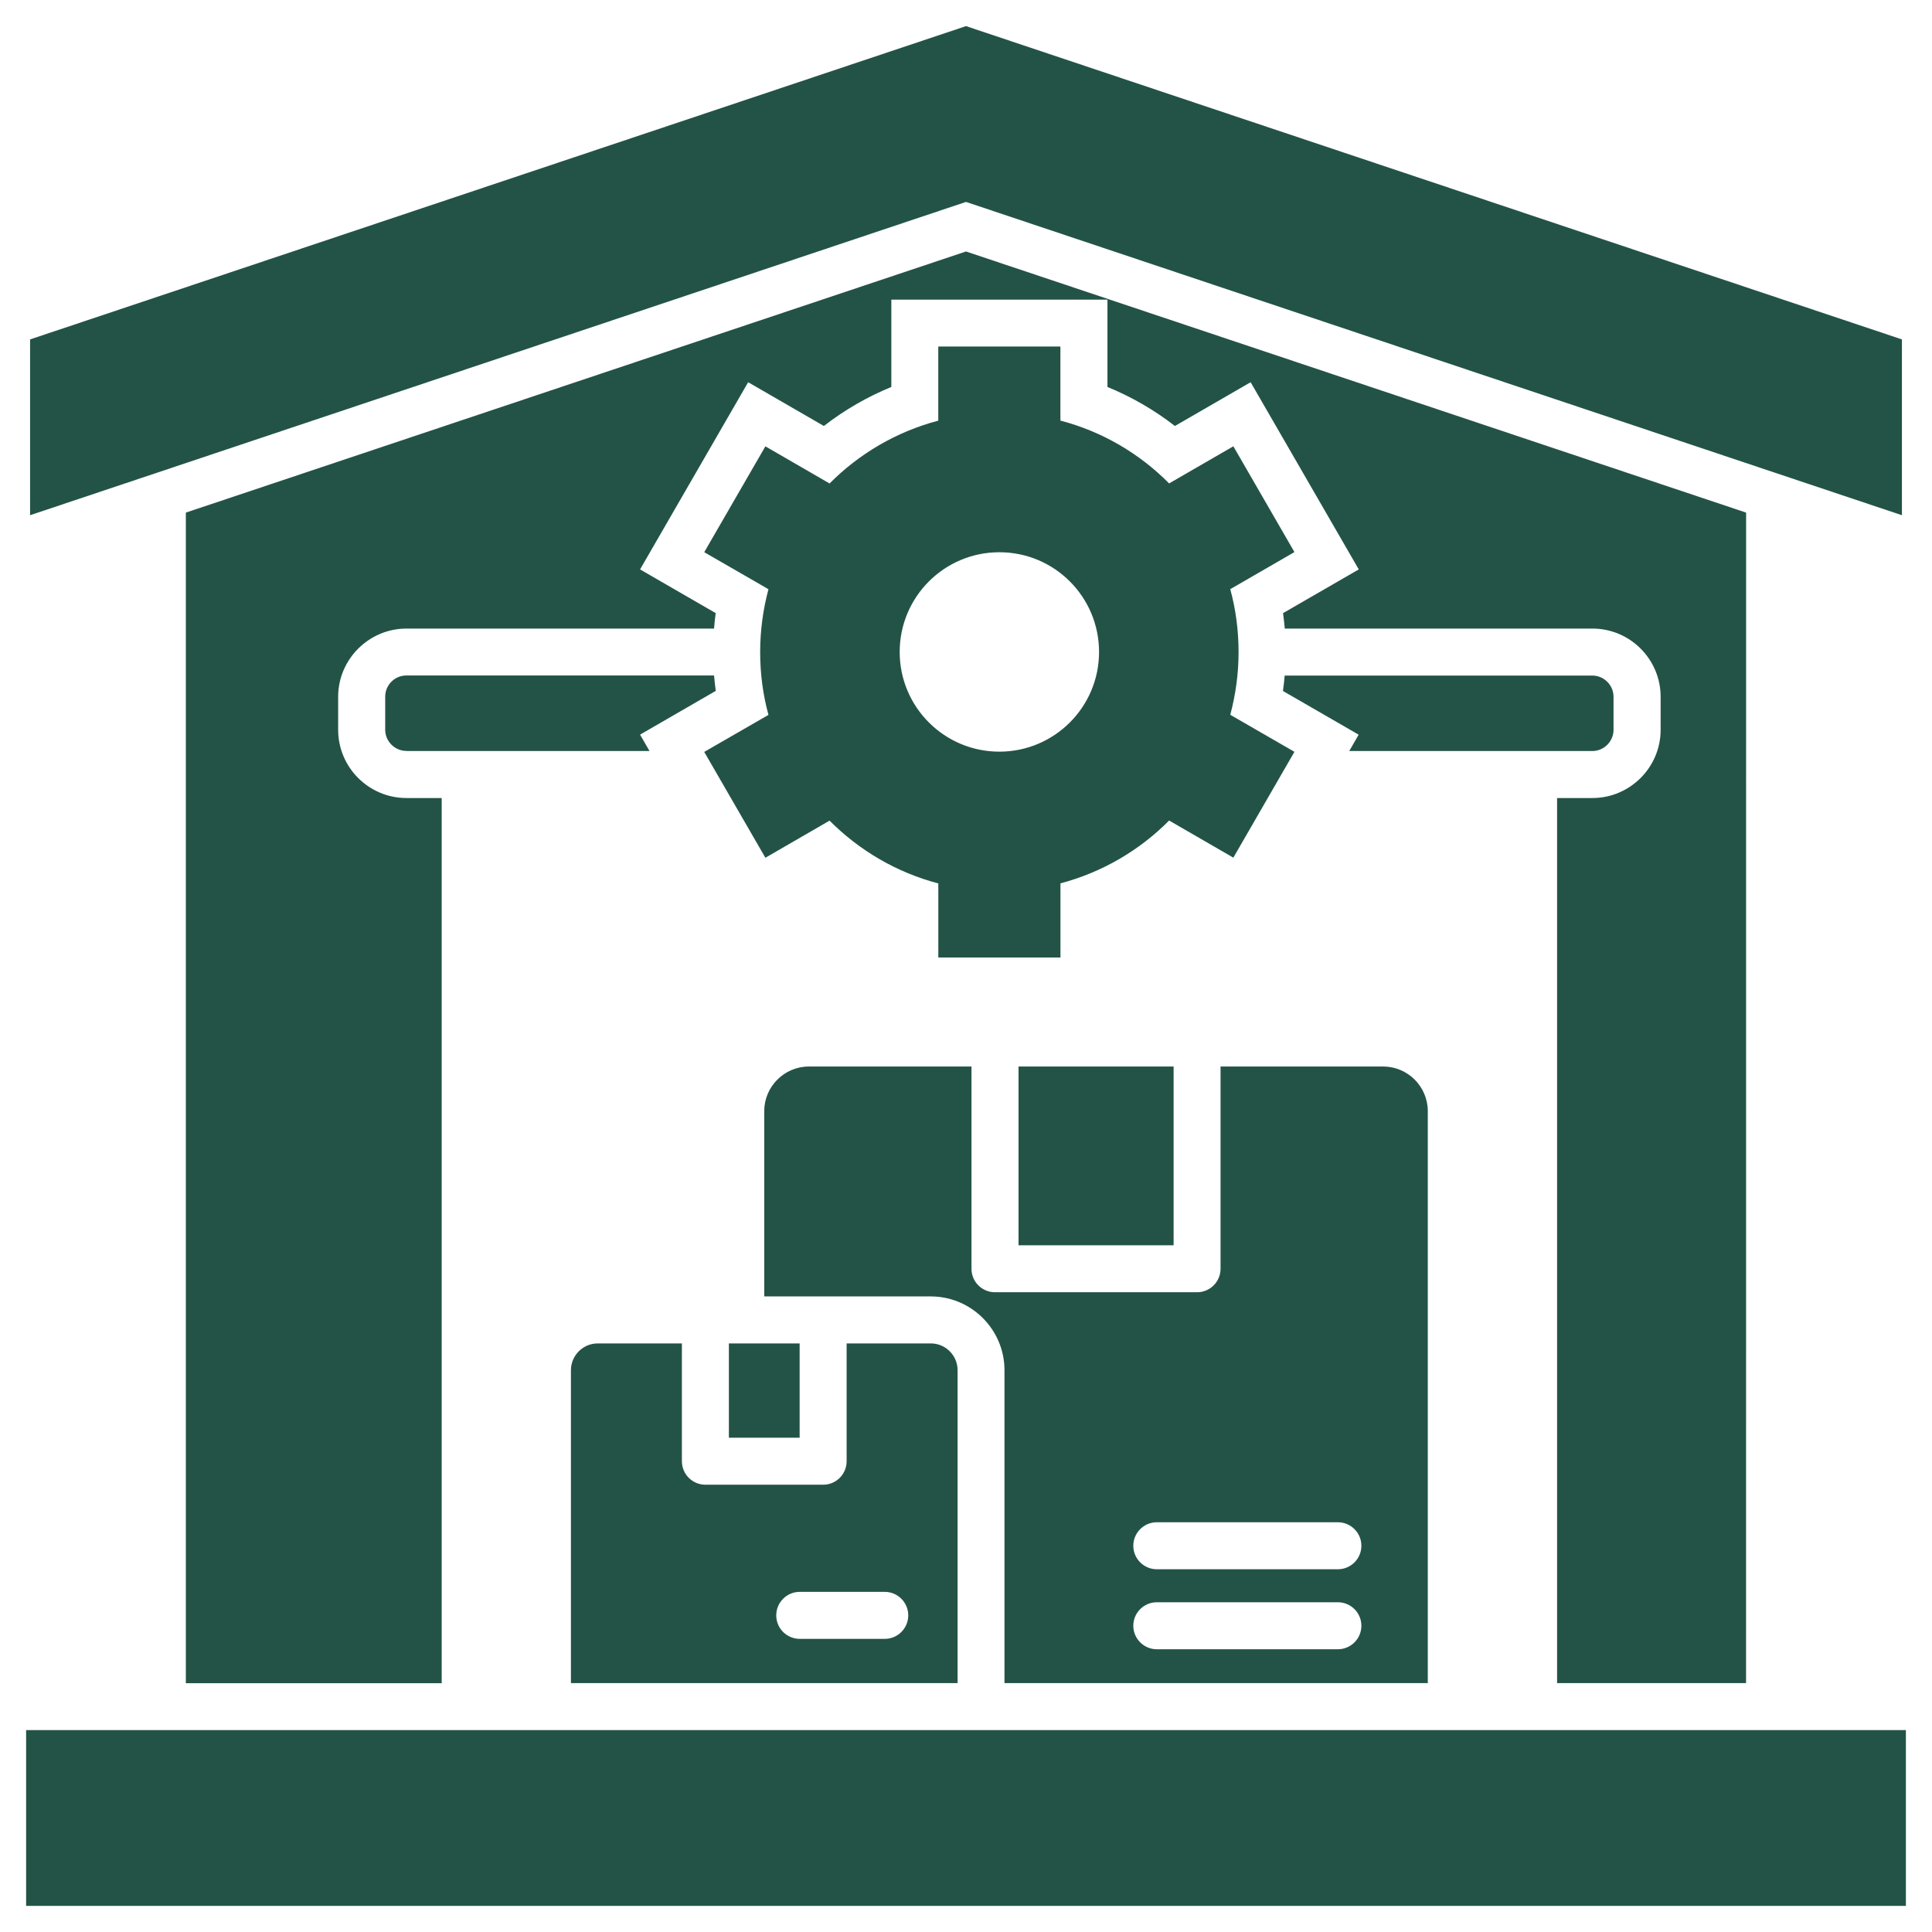 <svg width="37" height="37" viewBox="0 0 37 37" fill="none" xmlns="http://www.w3.org/2000/svg">
<path fill-rule="evenodd" clip-rule="evenodd" d="M0.5 36.5H36.5V33.133H0.5V36.5ZM20.309 8.055C21.111 8.265 21.825 8.687 22.39 9.258L23.62 8.547L24.79 10.573L23.561 11.283C23.665 11.665 23.72 12.069 23.72 12.486C23.72 12.902 23.664 13.305 23.561 13.689L24.79 14.398L23.62 16.425L22.39 15.714C21.825 16.284 21.109 16.706 20.309 16.917V18.337H17.97V16.919C17.169 16.708 16.454 16.286 15.887 15.716L14.658 16.427L13.487 14.4L14.717 13.691C14.612 13.308 14.558 12.905 14.558 12.487C14.558 12.072 14.614 11.669 14.717 11.284L13.487 10.575L14.658 8.548L15.887 9.259C16.453 8.689 17.169 8.267 17.969 8.056V6.636H20.308V8.056L20.309 8.055ZM19.139 10.576C18.084 10.576 17.23 11.431 17.23 12.486C17.23 13.54 18.084 14.395 19.139 14.395C20.194 14.395 21.048 13.54 21.048 12.486C21.048 11.431 20.194 10.576 19.139 10.576ZM15.49 20.425H18.605V24.298C18.605 24.547 18.806 24.748 19.055 24.748H22.925C23.173 24.748 23.375 24.547 23.375 24.298V20.425H26.489C26.959 20.425 27.344 20.809 27.344 21.28V32.233H19.237V26.241C19.237 25.463 18.603 24.828 17.825 24.828H14.636V21.28C14.636 20.81 15.02 20.425 15.49 20.425ZM7.782 14.383H12.439L12.258 14.069L13.708 13.231C13.694 13.133 13.684 13.034 13.675 12.936H7.783C7.559 12.936 7.377 13.119 7.377 13.342V13.975C7.377 14.198 7.561 14.381 7.783 14.381L7.782 14.383ZM25.839 14.383H30.495C30.719 14.383 30.901 14.198 30.901 13.977V13.344C30.901 13.12 30.717 12.938 30.495 12.938H24.603C24.595 13.036 24.584 13.136 24.57 13.233L26.02 14.07L25.839 14.384L25.839 14.383ZM8.459 32.233V15.283H7.783C7.062 15.283 6.476 14.695 6.476 13.977V13.344C6.476 12.625 7.066 12.038 7.783 12.038H13.675C13.682 11.939 13.693 11.839 13.707 11.742L12.258 10.905L14.328 7.32L15.778 8.158C16.172 7.852 16.608 7.6 17.07 7.411V5.738H21.209V7.411C21.672 7.6 22.106 7.852 22.501 8.158L23.951 7.32L26.022 10.905L24.572 11.742C24.586 11.841 24.595 11.939 24.605 12.038H30.497C31.217 12.038 31.803 12.625 31.803 13.344V13.977C31.803 14.697 31.215 15.283 30.497 15.283H29.82V32.233H33.439L33.44 9.817L18.5 4.816L3.559 9.817V32.235H8.459L8.459 32.233ZM11.447 25.728C11.164 25.728 10.934 25.959 10.934 26.241V32.233H18.339V26.241C18.339 25.958 18.108 25.728 17.827 25.728H16.214V27.984C16.214 28.233 16.013 28.434 15.764 28.434H13.509C13.261 28.434 13.059 28.233 13.059 27.984V25.728H11.447ZM13.959 25.728V27.534H15.314V25.728H13.959ZM16.944 30.486H15.316C15.067 30.486 14.866 30.688 14.866 30.936C14.866 31.185 15.067 31.386 15.316 31.386H16.944C17.192 31.386 17.394 31.185 17.394 30.936C17.394 30.688 17.192 30.486 16.944 30.486ZM19.506 20.425V23.849H22.476V20.425H19.506ZM25.622 29.153H22.154C21.906 29.153 21.704 29.355 21.704 29.603C21.704 29.852 21.906 30.053 22.154 30.053H25.622C25.87 30.053 26.072 29.852 26.072 29.603C26.072 29.355 25.87 29.153 25.622 29.153ZM25.622 30.685H22.154C21.906 30.685 21.704 30.886 21.704 31.135C21.704 31.383 21.906 31.585 22.154 31.585H25.622C25.87 31.585 26.072 31.383 26.072 31.135C26.072 30.886 25.87 30.685 25.622 30.685ZM0.576 9.867L18.5 3.867L36.424 9.867V6.5L18.5 0.5L0.576 6.5V9.867Z" fill="#235347"/>
</svg>
